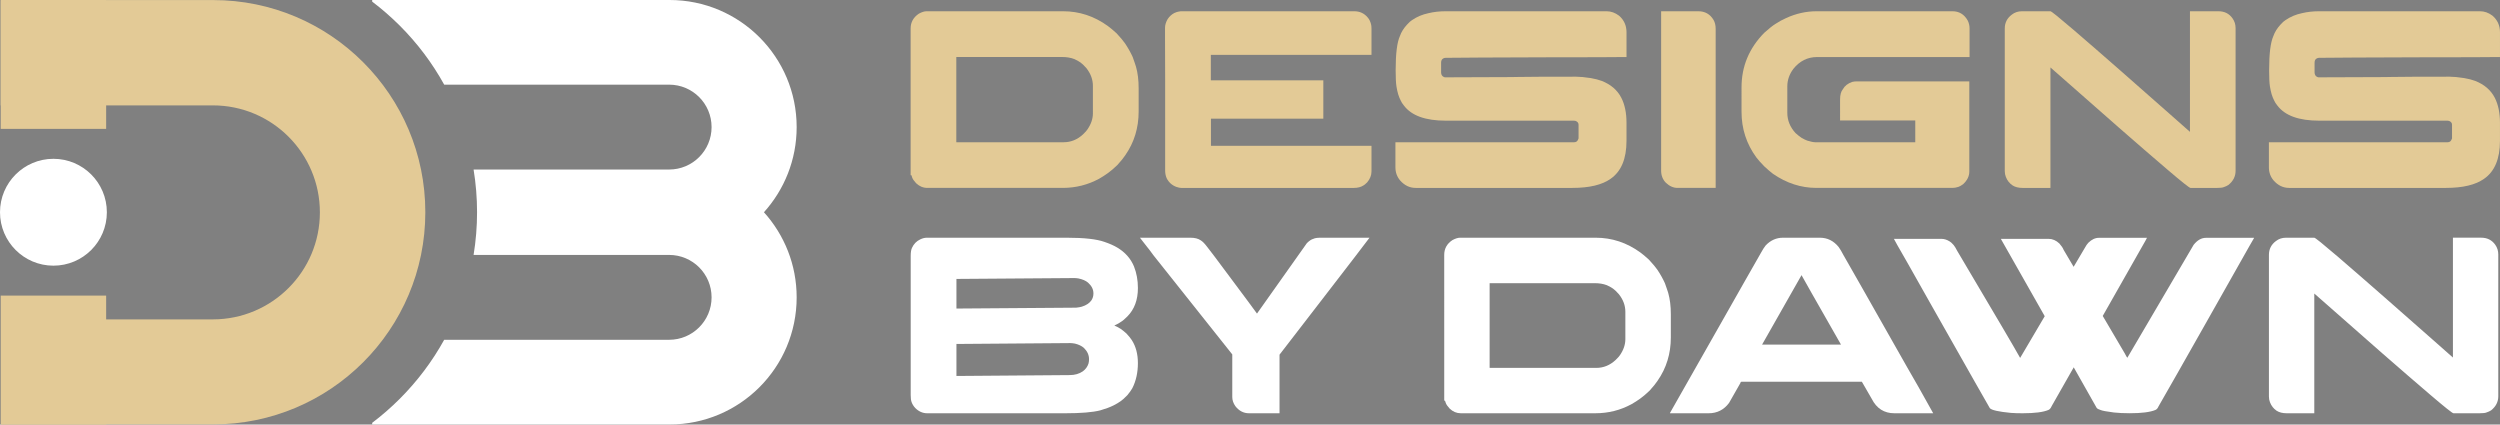 <?xml version="1.0" encoding="utf-8"?>
<!-- Generator: Adobe Illustrator 16.0.0, SVG Export Plug-In . SVG Version: 6.00 Build 0)  -->
<!DOCTYPE svg PUBLIC "-//W3C//DTD SVG 1.1//EN" "http://www.w3.org/Graphics/SVG/1.1/DTD/svg11.dtd">
<svg version="1.1" id="Calque_1" xmlns="http://www.w3.org/2000/svg" xmlns:xlink="http://www.w3.org/1999/xlink" x="0px" y="0px"
	 width="191.518px" height="32.521px" viewBox="0 0 191.518 32.521" enable-background="new 0 0 191.518 32.521"
	 xml:space="preserve">
<rect x="0" y="0" width="191.518" height="32.521" fill="#808080" stroke="none"/>
<path fill="#FFFFFF" d="M84.313,218.193c2.221,0.75,4.451,1.471,6.69,2.17C88.765,219.674,86.534,218.943,84.313,218.193z"/>
<path fill="#FFFFFF" d="M195.894-341.336h-14.84c2.471-0.06,4.94-0.09,7.42-0.09C190.954-341.426,193.424-341.396,195.894-341.336z"
	/>
<path fill="#231F20" d="M195.894-341.336h-14.84c2.471-0.06,4.94-0.09,7.42-0.09C190.954-341.426,193.424-341.396,195.894-341.336z"
	/>
<g>
	<g>
		<rect x="0.054" y="0.005" fill="#E3CA96" width="8.078" height="9.868"/>
		<rect x="0.054" y="22.646" fill="#E3CA96" width="8.078" height="9.876"/>
		<path fill="#E3CA96" d="M32.583,16.259c0,8.978-7.276,16.253-16.254,16.253H0.075v-8.045h16.234c2.262,0,4.312-0.92,5.795-2.403
			c1.483-1.48,2.401-3.53,2.401-5.794c0-4.527-3.67-8.197-8.196-8.197H0.055V0.005h16.273c4.489,0,8.552,1.818,11.493,4.762
			C30.764,7.707,32.583,11.771,32.583,16.259z"/>
		<circle fill="#FFFFFF" cx="4.093" cy="16.259" r="4.093"/>
		<path fill="#FFFFFF" d="M61.03,9.736c0-2.688-1.09-5.123-2.852-6.885S53.982,0,51.294,0H28.512v0.124
			c0.742,0.562,1.446,1.175,2.113,1.84c1.352,1.352,2.491,2.867,3.404,4.521H51.26c1.797,0,3.252,1.455,3.252,3.251
			c0,0.898-0.364,1.711-0.953,2.3c-0.587,0.588-1.4,0.951-2.299,0.951H36.28c0.176,1.074,0.266,2.167,0.266,3.271
			c0,1.105-0.09,2.197-0.266,3.271h14.98c1.797,0,3.252,1.455,3.252,3.25c0,0.898-0.364,1.709-0.953,2.298
			c-0.587,0.589-1.4,0.953-2.299,0.953H34.029c-0.914,1.653-2.053,3.169-3.404,4.521c-0.667,0.666-1.371,1.281-2.113,1.841v0.126
			h22.782c5.377,0,9.736-4.36,9.736-9.738c0-2.51-0.95-4.795-2.507-6.521C60.08,14.533,61.03,12.246,61.03,9.736z"/>
	</g>
	<g>
		<g>
			<path fill="#E3CA96" d="M70.977,0.862H81.44c1.25,0,2.396,0.379,3.438,1.137c0.162,0.116,0.383,0.301,0.661,0.554
				c0.317,0.343,0.534,0.603,0.65,0.776c0.227,0.338,0.421,0.684,0.584,1.04c0.045,0.123,0.093,0.262,0.145,0.417
				c0.032,0.104,0.067,0.211,0.106,0.321c0.137,0.479,0.204,1.029,0.204,1.651v1.788c0,1.249-0.34,2.363-1.021,3.342
				c-0.115,0.181-0.32,0.434-0.611,0.757c-0.278,0.267-0.518,0.47-0.719,0.612c-0.214,0.155-0.441,0.302-0.68,0.438
				c-0.862,0.466-1.787,0.699-2.778,0.699H71.035c-0.317,0-0.603-0.12-0.854-0.359c-0.163-0.175-0.263-0.32-0.302-0.437
				c-0.019-0.039-0.038-0.098-0.058-0.176h-0.06V2.183c0-0.479,0.211-0.857,0.633-1.137C70.621,0.924,70.815,0.862,70.977,0.862z
				 M73.26,4.369v6.528h8.219c0.557,0,1.053-0.201,1.487-0.603c0.192-0.188,0.307-0.313,0.339-0.379
				c0.278-0.401,0.419-0.813,0.419-1.233V6.574c0-0.479-0.166-0.93-0.496-1.351c-0.182-0.207-0.334-0.353-0.457-0.438
				c-0.162-0.109-0.32-0.197-0.476-0.262c-0.272-0.104-0.576-0.155-0.913-0.155H73.26z"/>
			<path fill="#E3CA96" d="M103.746,0.862c0.42,0,0.764,0.158,1.029,0.476c0.123,0.137,0.209,0.317,0.263,0.544
				c0.02,0.077,0.028,0.188,0.028,0.33v1.992H92.758v1.952h8.618v2.935h-8.599l-0.01,0.01v2.068h12.29
				c0.006,0,0.009,0.004,0.009,0.01v1.953c0,0.298-0.11,0.576-0.329,0.836c-0.137,0.136-0.233,0.216-0.293,0.242
				c-0.193,0.123-0.433,0.185-0.718,0.185H90.484c-0.09,0-0.214-0.025-0.368-0.078c-0.33-0.122-0.576-0.343-0.739-0.66
				c-0.077-0.182-0.117-0.376-0.117-0.583V6.244c-0.006-0.331-0.01-1.405-0.01-3.226V2.125c0-0.214,0.069-0.438,0.205-0.671
				c0.143-0.207,0.311-0.358,0.505-0.456c0.144-0.064,0.249-0.101,0.32-0.107c0.04-0.013,0.098-0.022,0.175-0.028H103.746z"/>
			<path fill="#E3CA96" d="M110.74,0.862h12.338c0.336,0,0.653,0.113,0.953,0.34c0.381,0.33,0.572,0.754,0.572,1.272v1.895h-0.02
				c-0.907,0.013-2.823,0.019-5.752,0.019c-2.306,0.015-4.094,0.02-5.361,0.02c-1.329,0.014-2.231,0.021-2.711,0.021
				c-0.097,0-0.186,0.032-0.263,0.097c-0.064,0.064-0.097,0.159-0.097,0.282v0.737c0,0.176,0.074,0.296,0.224,0.36
				c0.02,0.006,0.036,0.011,0.049,0.014c0.013,0.004,0.028,0.005,0.048,0.005c2.939-0.013,4.618-0.019,5.031-0.019
				c0.105,0,0.293-0.004,0.565-0.01c0.764-0.014,2.214-0.02,4.353-0.02h0.077c0.278,0,0.649,0.035,1.116,0.106
				c0.336,0.059,0.616,0.13,0.835,0.214c0.7,0.271,1.202,0.703,1.506,1.292c0.266,0.519,0.399,1.156,0.399,1.914v1.389
				c0,1.374-0.405,2.342-1.215,2.905c-0.654,0.466-1.628,0.699-2.924,0.699h-12.018c-0.453,0-0.848-0.19-1.186-0.572
				c-0.24-0.286-0.359-0.619-0.359-1.001v-1.924h13.688c0.156,0,0.259-0.075,0.311-0.224c0.013-0.02,0.021-0.039,0.025-0.058
				c0.002-0.021,0.005-0.033,0.005-0.04v-1.02c0-0.137-0.075-0.232-0.224-0.292c-0.038-0.013-0.079-0.019-0.117-0.019h-9.831
				c-1.555,0-2.623-0.386-3.205-1.156c-0.117-0.143-0.201-0.275-0.253-0.398c-0.065-0.123-0.127-0.275-0.185-0.457
				c-0.052-0.168-0.097-0.375-0.137-0.621c-0.039-0.266-0.059-0.657-0.059-1.176V5.36c0-1.251,0.108-2.112,0.32-2.584
				c0.111-0.318,0.295-0.616,0.556-0.895c0.142-0.161,0.269-0.274,0.378-0.34c0.375-0.259,0.8-0.437,1.272-0.534
				C109.849,0.91,110.28,0.862,110.74,0.862z"/>
			<path fill="#E3CA96" d="M127.255,0.862h2.847c0.512,0,0.901,0.22,1.166,0.66c0.11,0.188,0.165,0.421,0.165,0.699v12.173h-2.924
				c-0.317,0-0.616-0.133-0.895-0.398c-0.24-0.246-0.359-0.557-0.359-0.932V0.862z"/>
			<path fill="#E3CA96" d="M139.165,0.862h10.405c0.519,0,0.909,0.239,1.175,0.718c0.09,0.183,0.137,0.384,0.137,0.603v2.187
				h-11.678c-0.732,0-1.341,0.305-1.826,0.913c-0.305,0.415-0.457,0.858-0.457,1.331v2.03c0,0.576,0.21,1.095,0.632,1.554
				c0.176,0.156,0.327,0.276,0.457,0.36c0.154,0.091,0.301,0.162,0.437,0.214c0.271,0.084,0.479,0.126,0.622,0.126h7.654V9.227
				h-5.76V7.633c0-0.362,0.07-0.628,0.214-0.797c0.142-0.259,0.381-0.446,0.719-0.563c0.122-0.026,0.236-0.039,0.34-0.039h8.627
				v6.907c0,0.356-0.159,0.681-0.476,0.972c-0.246,0.188-0.519,0.281-0.816,0.281h-10.425c-1.173,0-2.279-0.359-3.322-1.078
				c-0.188-0.143-0.412-0.334-0.669-0.573c-0.26-0.266-0.461-0.492-0.604-0.68c-0.758-1.036-1.137-2.202-1.137-3.497V6.69
				c0-1.605,0.58-2.998,1.74-4.177c0.374-0.337,0.666-0.567,0.873-0.69c0.253-0.168,0.519-0.313,0.797-0.437
				C137.588,1.036,138.369,0.862,139.165,0.862z"/>
			<path fill="#E3CA96" d="M154.894,0.862h2.185c0.071,0,0.655,0.47,1.749,1.408c1.095,0.939,2.327,2.01,3.696,3.211
				s2.585,2.272,3.647,3.211l1.595,1.408V0.862h2.185c0.46,0,0.819,0.181,1.078,0.544c0.156,0.22,0.233,0.47,0.233,0.748v10.929
				c0,0.434-0.186,0.797-0.554,1.088c-0.097,0.065-0.217,0.12-0.358,0.166c-0.092,0.038-0.256,0.058-0.496,0.058h-2.05
				c-0.079,0-0.668-0.47-1.769-1.408c-1.102-0.939-2.338-2.009-3.712-3.211c-1.372-1.201-2.59-2.271-3.652-3.211l-1.593-1.399v9.229
				h-2.127c-0.317,0-0.578-0.064-0.777-0.194c-0.239-0.162-0.412-0.382-0.515-0.661c-0.053-0.136-0.079-0.281-0.079-0.437V2.183
				c0-0.439,0.179-0.793,0.536-1.059C154.335,0.95,154.594,0.862,154.894,0.862z"/>
			<path fill="#E3CA96" d="M177.654,0.862h12.338c0.336,0,0.653,0.113,0.952,0.34c0.382,0.33,0.573,0.754,0.573,1.272v1.895h-0.02
				c-0.907,0.013-2.823,0.019-5.752,0.019c-2.306,0.015-4.094,0.02-5.361,0.02c-1.329,0.014-2.231,0.021-2.711,0.021
				c-0.097,0-0.186,0.032-0.263,0.097c-0.064,0.064-0.097,0.159-0.097,0.282v0.737c0,0.176,0.074,0.296,0.224,0.36
				c0.02,0.006,0.036,0.011,0.049,0.014c0.013,0.004,0.028,0.005,0.048,0.005c2.939-0.013,4.618-0.019,5.031-0.019
				c0.105,0,0.293-0.004,0.565-0.01c0.764-0.014,2.214-0.02,4.353-0.02h0.077c0.278,0,0.649,0.035,1.116,0.106
				c0.336,0.059,0.616,0.13,0.835,0.214c0.7,0.271,1.202,0.703,1.506,1.292c0.266,0.519,0.399,1.156,0.399,1.914v1.389
				c0,1.374-0.405,2.342-1.215,2.905c-0.655,0.466-1.628,0.699-2.924,0.699h-12.018c-0.453,0-0.848-0.19-1.186-0.572
				c-0.24-0.286-0.359-0.619-0.359-1.001v-1.924h13.688c0.156,0,0.259-0.075,0.311-0.224c0.013-0.02,0.021-0.039,0.025-0.058
				c0.002-0.021,0.005-0.033,0.005-0.04v-1.02c0-0.137-0.075-0.232-0.224-0.292c-0.038-0.013-0.079-0.019-0.117-0.019h-9.831
				c-1.555,0-2.623-0.386-3.205-1.156c-0.118-0.143-0.201-0.275-0.253-0.398c-0.065-0.123-0.127-0.275-0.185-0.457
				c-0.052-0.168-0.097-0.375-0.137-0.621c-0.039-0.266-0.059-0.657-0.059-1.176V5.36c0-1.251,0.108-2.112,0.32-2.584
				c0.111-0.318,0.295-0.616,0.555-0.895c0.143-0.161,0.27-0.274,0.379-0.34c0.375-0.259,0.8-0.437,1.272-0.534
				C176.763,0.91,177.194,0.862,177.654,0.862z"/>
		</g>
		<g>
			<path fill="#FFFFFF" d="M71.001,18.211h10.726c1.319,0,2.278,0.106,2.877,0.318c0.399,0.136,0.728,0.28,0.984,0.435
				c0.605,0.36,1.033,0.844,1.284,1.448c0.199,0.502,0.3,1.053,0.3,1.651c0,0.907-0.268,1.631-0.802,2.172
				c-0.212,0.212-0.37,0.348-0.473,0.405c-0.155,0.109-0.293,0.189-0.415,0.241c-0.078,0.032-0.116,0.052-0.116,0.058
				c0.135,0.052,0.296,0.136,0.482,0.251c0.116,0.078,0.264,0.197,0.444,0.357c0.193,0.206,0.331,0.377,0.415,0.512
				c0.309,0.482,0.464,1.068,0.464,1.757c0,0.722-0.142,1.361-0.425,1.922c-0.091,0.16-0.219,0.341-0.387,0.54
				c-0.238,0.238-0.402,0.387-0.492,0.444c-0.161,0.116-0.351,0.229-0.569,0.338c-0.271,0.135-0.608,0.261-1.014,0.377
				c-0.573,0.147-1.471,0.222-2.693,0.222H71.03c-0.342,0-0.647-0.135-0.918-0.405c-0.128-0.142-0.222-0.293-0.279-0.454
				c-0.045-0.122-0.067-0.303-0.067-0.541V19.62c0-0.283,0.031-0.492,0.096-0.627c0.136-0.303,0.348-0.521,0.638-0.656
				C70.673,18.253,70.84,18.211,71.001,18.211z M73.27,21.368v2.269c6.114-0.039,9.172-0.062,9.172-0.067
				c0.187-0.02,0.331-0.045,0.434-0.077c0.335-0.104,0.58-0.265,0.734-0.483c0.103-0.16,0.154-0.331,0.154-0.512v-0.028
				c0-0.303-0.139-0.576-0.415-0.821c-0.174-0.147-0.419-0.254-0.733-0.318c-0.123-0.02-0.226-0.029-0.31-0.029
				C81.829,21.3,78.817,21.323,73.27,21.368z M73.27,26.35v2.452l8.67-0.067c0.398,0,0.736-0.097,1.014-0.29
				c0.212-0.154,0.356-0.354,0.434-0.599c0.026-0.109,0.039-0.206,0.039-0.29v-0.048c0-0.315-0.132-0.602-0.396-0.859
				c-0.168-0.147-0.396-0.257-0.686-0.328c-0.148-0.025-0.265-0.038-0.348-0.038C76.469,26.327,73.56,26.35,73.27,26.35z"/>
			<path fill="#FFFFFF" d="M91.197,18.211c0.335,0,0.599,0.067,0.792,0.203c0.135,0.083,0.286,0.234,0.453,0.453l0.579,0.753
				c0.38,0.509,0.816,1.095,1.309,1.754c0.492,0.66,0.932,1.249,1.317,1.767c0.387,0.519,0.603,0.812,0.647,0.882l3.822-5.396
				c0.181-0.18,0.345-0.289,0.493-0.328c0.115-0.058,0.292-0.087,0.53-0.087h3.775c-0.059,0.084-0.43,0.573-1.115,1.464
				c-0.686,0.892-1.474,1.915-2.365,3.07s-1.682,2.179-2.37,3.073l-1.043,1.352v4.489h-2.336c-0.419,0-0.77-0.184-1.053-0.551
				c-0.154-0.225-0.231-0.457-0.231-0.694V27.15l-6.034-7.588c0-0.02-0.347-0.47-1.042-1.352H91.197z"/>
			<path fill="#FFFFFF" d="M111.848,18.211h10.397c1.242,0,2.381,0.377,3.417,1.13c0.161,0.115,0.38,0.299,0.656,0.55
				c0.315,0.341,0.531,0.599,0.647,0.772c0.225,0.335,0.418,0.679,0.579,1.033c0.045,0.122,0.093,0.261,0.145,0.415
				c0.032,0.103,0.067,0.209,0.106,0.318c0.135,0.477,0.203,1.023,0.203,1.642v1.776c0,1.242-0.338,2.349-1.015,3.32
				c-0.115,0.181-0.318,0.432-0.607,0.753c-0.277,0.265-0.516,0.467-0.715,0.608c-0.212,0.155-0.438,0.3-0.676,0.435
				c-0.855,0.464-1.776,0.695-2.761,0.695h-10.32c-0.315,0-0.599-0.119-0.85-0.357c-0.161-0.174-0.261-0.318-0.299-0.435
				c-0.02-0.038-0.039-0.097-0.059-0.174h-0.058V19.524c0-0.477,0.209-0.854,0.627-1.13
				C111.493,18.272,111.687,18.211,111.848,18.211z M114.116,21.696v6.487h8.167c0.554,0,1.046-0.199,1.478-0.599
				c0.192-0.187,0.306-0.313,0.338-0.376c0.276-0.399,0.415-0.808,0.415-1.227v-2.095c0-0.477-0.164-0.924-0.492-1.342
				c-0.181-0.206-0.332-0.351-0.454-0.435c-0.161-0.109-0.318-0.196-0.473-0.261c-0.271-0.103-0.573-0.154-0.908-0.154H114.116z"/>
			<path fill="#FFFFFF" d="M136.591,18.211h2.828c0.573,0,1.053,0.238,1.438,0.715c0.104,0.142,0.232,0.36,0.387,0.656
				c0.025,0.038,0.048,0.077,0.067,0.116c0.058,0.09,0.554,0.958,1.486,2.606c0.265,0.47,0.566,1.004,0.908,1.603
				c2.117,3.739,3.205,5.65,3.263,5.734l1.13,2.018h-2.974c-0.785,0-1.364-0.37-1.738-1.11c-0.264-0.45-0.456-0.785-0.579-1.004
				c-0.103-0.187-0.16-0.286-0.174-0.3h-9.229c-0.014,0-0.027,0.007-0.044,0.02c-0.016,0.013-0.027,0.039-0.033,0.077l-0.869,1.525
				c-0.393,0.528-0.914,0.792-1.564,0.792h-2.944c-0.013,0-0.02,0-0.02-0.003c0-0.004,0-0.01,0-0.017
				c1.423-2.517,2.661-4.698,3.717-6.545c0.837-1.475,1.513-2.665,2.027-3.572c0.799-1.409,1.217-2.144,1.255-2.201
				c0.104-0.193,0.213-0.363,0.329-0.512C135.632,18.41,136.076,18.211,136.591,18.211z M138.01,21.078l-3.021,5.319h6.043
				C139.056,22.935,138.049,21.162,138.01,21.078z"/>
			<path fill="#FFFFFF" d="M154.943,31.659c-0.342,0-0.641-0.01-0.898-0.029c-0.945-0.09-1.483-0.212-1.612-0.366l-1.129-1.979
				c-0.109-0.199-1.259-2.227-3.446-6.082c-1.063-1.873-1.626-2.87-1.689-2.993c-0.722-1.255-1.082-1.892-1.082-1.911h3.659
				c0.199,0,0.402,0.064,0.608,0.193c0.077,0.038,0.18,0.132,0.309,0.279c0.084,0.104,0.174,0.251,0.271,0.444
				c1.551,2.626,2.71,4.586,3.476,5.88c0.663,1.126,1.11,1.898,1.342,2.316h0.01c0.013-0.013,0.641-1.078,1.883-3.195
				c-0.014,0-0.02-0.007-0.02-0.02c-0.206-0.36-1.319-2.323-3.341-5.889v-0.01h3.649c0.303,0,0.579,0.119,0.83,0.357
				c0.161,0.18,0.271,0.344,0.328,0.492l0.764,1.294l0.868-1.468c0.077-0.148,0.164-0.273,0.261-0.377
				c0.258-0.251,0.524-0.376,0.802-0.376h3.688c-0.02,0.052-0.148,0.283-0.386,0.695c-1.964,3.469-2.964,5.232-3.003,5.29
				c0.039,0.071,0.596,1.017,1.67,2.839c0.129,0.244,0.2,0.366,0.213,0.366c0.167-0.289,0.763-1.303,1.786-3.041
				c0.398-0.682,1.496-2.552,3.292-5.608c0.283-0.36,0.599-0.541,0.946-0.541h3.678l0.01,0.01c-0.231,0.412-0.351,0.618-0.357,0.618
				c-0.077,0.147-1.223,2.175-3.437,6.082c-1.615,2.857-2.79,4.923-3.524,6.197c-0.058,0.142-0.138,0.235-0.241,0.28
				c-0.398,0.167-1.056,0.251-1.969,0.251c-0.464,0-0.869-0.02-1.217-0.058c-0.56-0.071-0.901-0.136-1.023-0.193
				c-0.135-0.039-0.231-0.09-0.289-0.154c-1.159-2.04-1.744-3.077-1.758-3.108h-0.009v0.009c-1.075,1.899-1.635,2.884-1.681,2.954
				c-0.064,0.148-0.142,0.245-0.231,0.29C156.549,31.572,155.883,31.659,154.943,31.659z"/>
			<path fill="#FFFFFF" d="M175.12,18.211h2.172c0.071,0,0.65,0.467,1.738,1.399c1.088,0.934,2.312,1.999,3.673,3.192
				c1.361,1.194,2.57,2.256,3.625,3.189l1.584,1.399v-9.181h2.172c0.457,0,0.814,0.181,1.071,0.541
				c0.154,0.219,0.232,0.466,0.232,0.743v10.86c0,0.432-0.184,0.792-0.551,1.082c-0.097,0.063-0.216,0.118-0.357,0.164
				c-0.09,0.038-0.254,0.058-0.492,0.058h-2.037c-0.077,0-0.663-0.467-1.757-1.4c-1.094-0.933-2.323-1.995-3.688-3.188
				c-1.365-1.194-2.575-2.259-3.63-3.192l-1.584-1.391v9.172h-2.114c-0.315,0-0.572-0.064-0.772-0.193
				c-0.237-0.161-0.408-0.38-0.511-0.656c-0.052-0.135-0.078-0.28-0.078-0.435V19.524c0-0.438,0.178-0.789,0.531-1.053
				C174.566,18.298,174.824,18.211,175.12,18.211z"/>
		</g>
	</g>
</g>
</svg>
